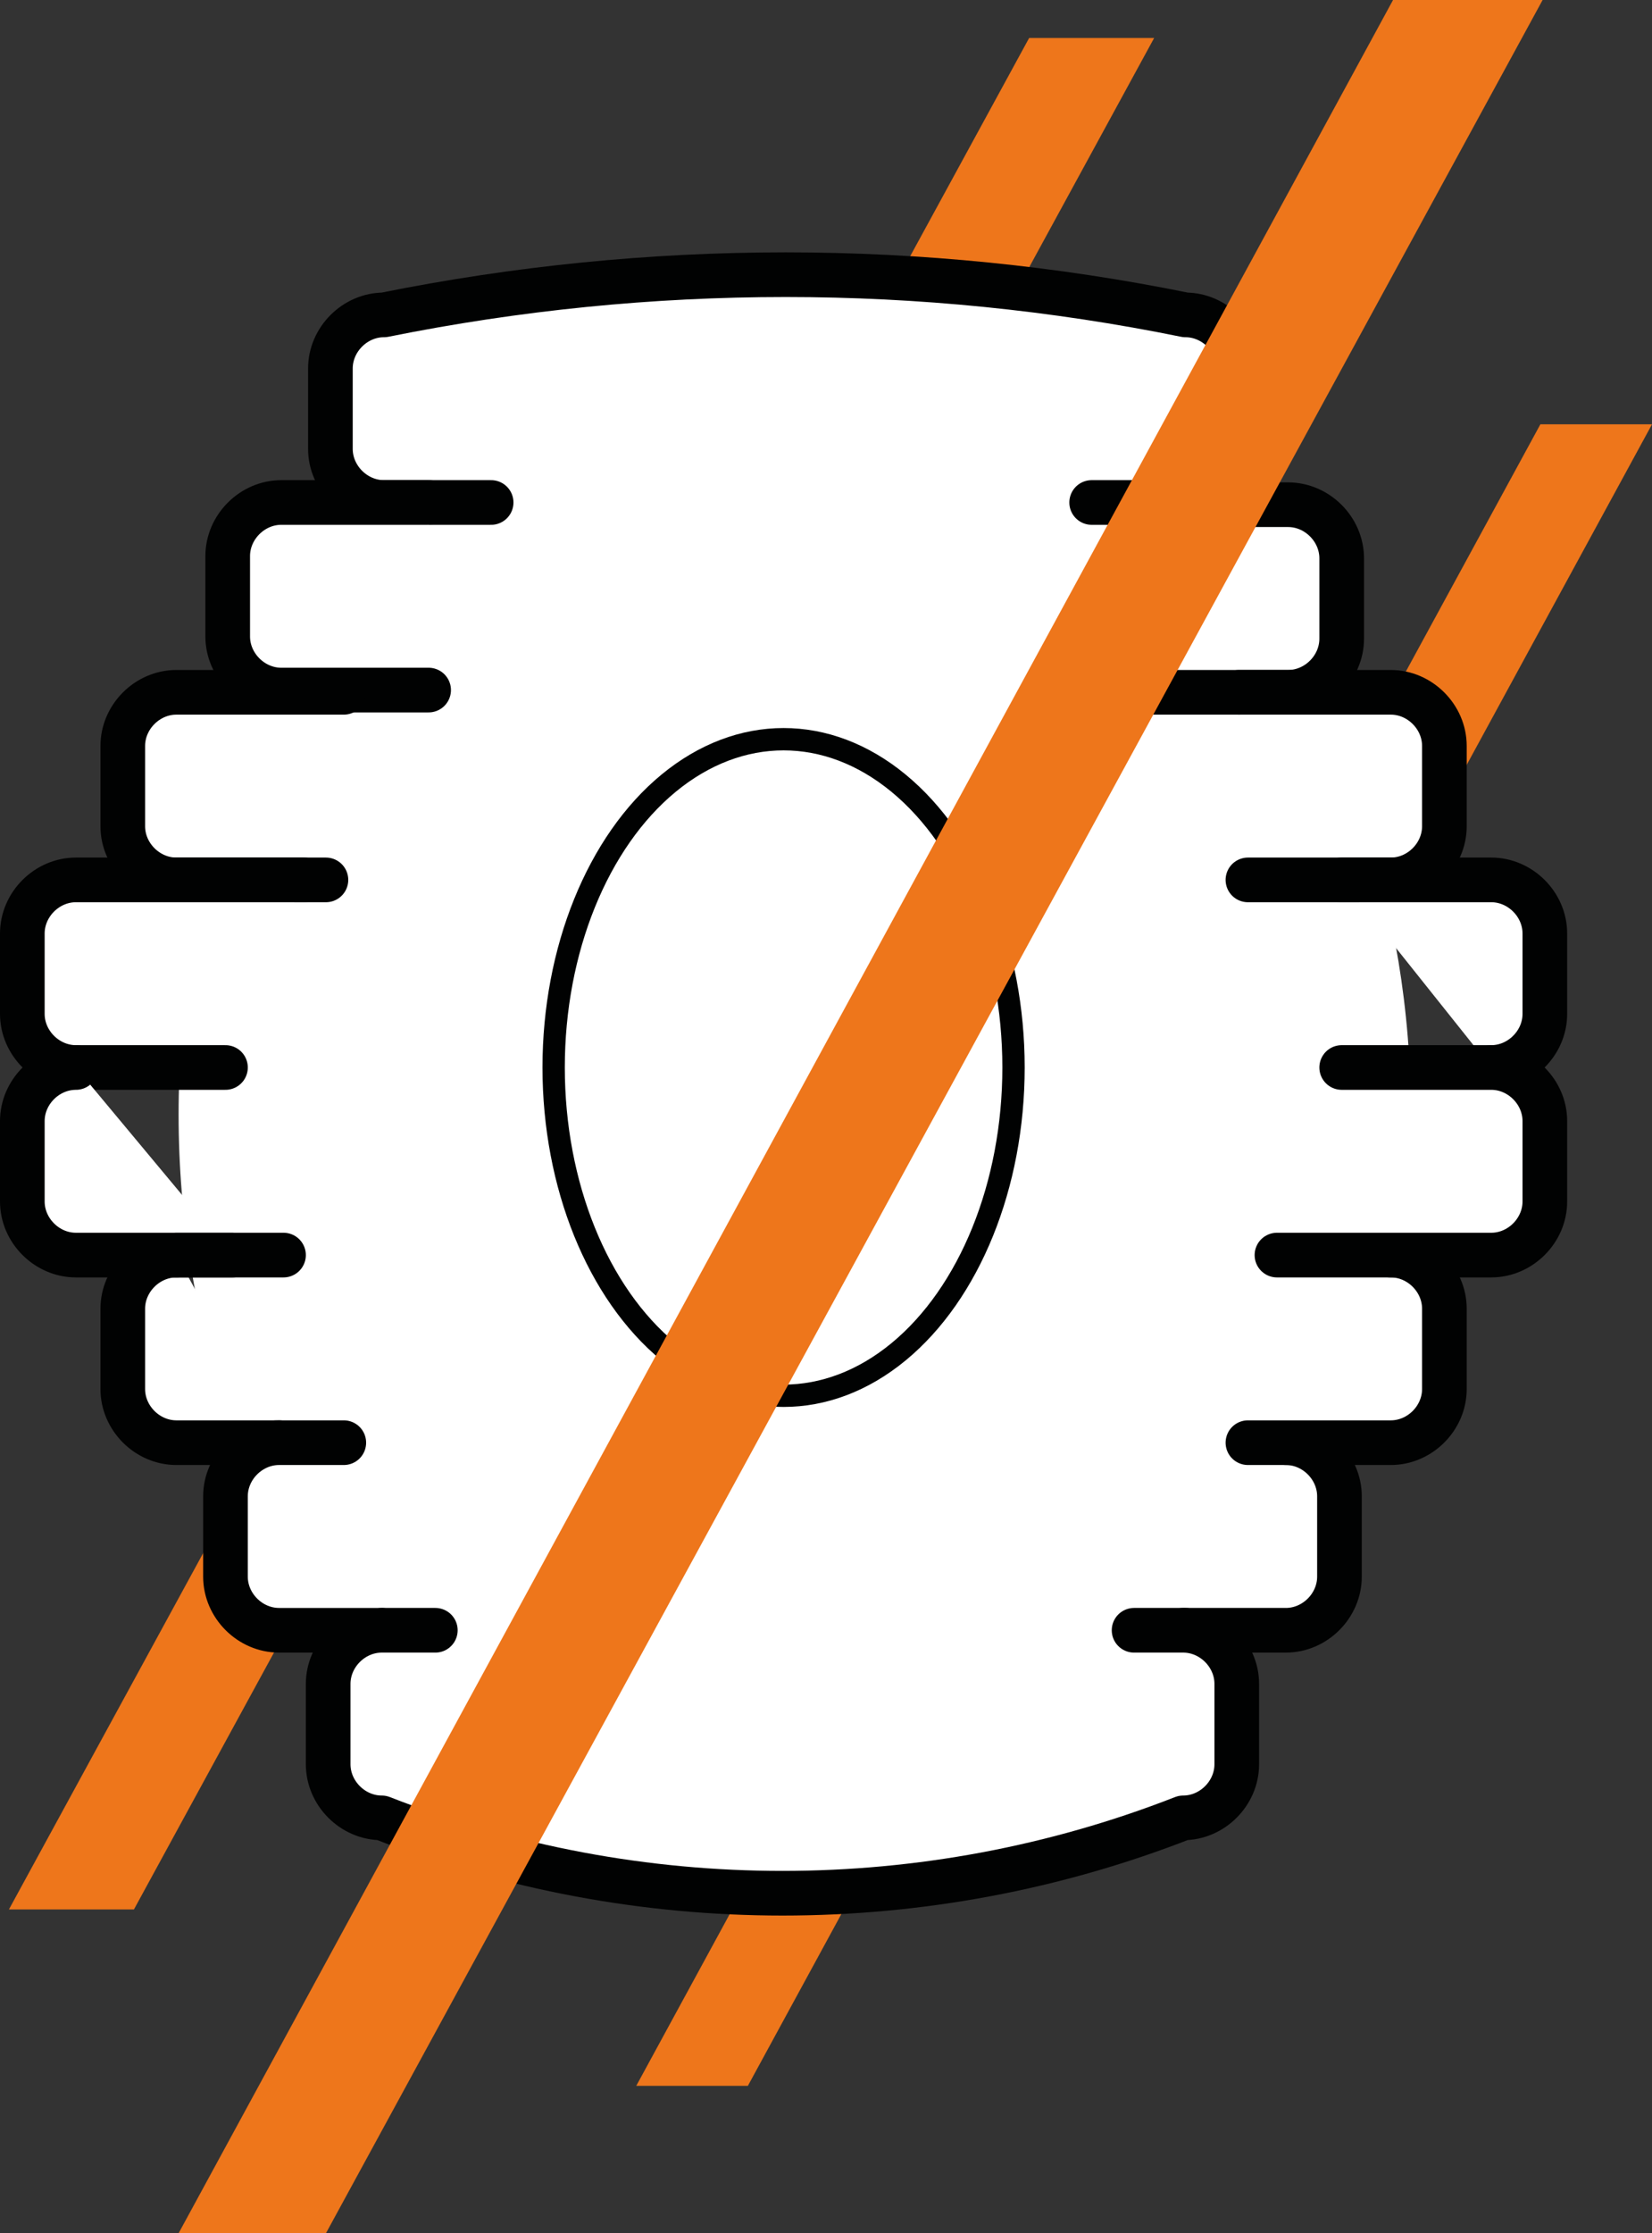 <?xml version="1.0" encoding="utf-8"?>
<!-- Generator: Adobe Illustrator 21.1.0, SVG Export Plug-In . SVG Version: 6.00 Build 0)  -->
<svg version="1.1" id="Layer_1" xmlns="http://www.w3.org/2000/svg" xmlns:xlink="http://www.w3.org/1999/xlink" x="0px" y="0px"
	 width="74px" height="100px" viewBox="0 0 74 100" style="enable-background:new 0 0 74 100;" xml:space="preserve">
<rect x="0" y="0" width="74" height="100" fill="#333333" stroke="none"/>
<style type="text/css">
	.st0{fill:#EE761B;}
	.st1{clip-path:url(#SVGID_2_);fill:#FFFFFF;}
	
		.st2{clip-path:url(#SVGID_2_);fill:none;stroke:#010202;stroke-width:2;stroke-linecap:round;stroke-linejoin:round;stroke-miterlimit:10;}
	.st3{clip-path:url(#SVGID_2_);fill:none;stroke:#010202;stroke-linecap:round;stroke-linejoin:round;stroke-miterlimit:10;}
	.st4{clip-path:url(#SVGID_2_);fill:#EE761B;}
</style>
<polygon class="st0" points="69,19 28.5,93.4 33.5,93.4 74,19 "/>
<polygon class="st0" points="46.1,1.7 0.4,85.5 6,85.5 51.7,1.7 "/>
<g>
	<defs>
		<rect id="SVGID_1_" width="74" height="100"/>
	</defs>
	<clipPath id="SVGID_2_">
		<use xlink:href="#SVGID_1_"  style="overflow:visible;"/>
	</clipPath>
	<path class="st1" d="M63.2,49.9c0,18.8-12.4,34-27.6,34C20.3,83.9,8,68.7,8,49.9s12.4-34,27.6-34C50.9,15.9,63.2,31.1,63.2,49.9"/>
	<path class="st1" d="M22,22.5h-4.8c-1.3,0-2.4-1.1-2.4-2.4v-3.6c0-1.3,1.1-2.4,2.4-2.4c11.9-2.4,24.1-2.4,35.9,0
		c1.3,0,2.4,1.1,2.4,2.4v3.6c0,1.3-1.1,2.4-2.4,2.4h-4.2"/>
	<path class="st2" d="M22,22.5h-4.8c-1.3,0-2.4-1.1-2.4-2.4v-3.6c0-1.3,1.1-2.4,2.4-2.4c11.9-2.4,24.1-2.4,35.9,0
		c1.3,0,2.4,1.1,2.4,2.4v3.6c0,1.3-1.1,2.4-2.4,2.4h-4.2"/>
	<path class="st1" d="M51.7,31h6c1.3,0,2.4-1.1,2.4-2.4V25c0-1.3-1.1-2.4-2.4-2.4h-6"/>
	<path class="st2" d="M51.7,31h6c1.3,0,2.4-1.1,2.4-2.4V25c0-1.3-1.1-2.4-2.4-2.4h-6"/>
	<path class="st1" d="M19.2,22.5h-6.6c-1.3,0-2.4,1.1-2.4,2.4v3.6c0,1.3,1.1,2.4,2.4,2.4h6.6"/>
	<path class="st2" d="M19.2,22.5h-6.6c-1.3,0-2.4,1.1-2.4,2.4v3.6c0,1.3,1.1,2.4,2.4,2.4h6.6"/>
	<path class="st1" d="M55.9,39.4h6.4c1.3,0,2.4-1.1,2.4-2.4v-3.6c0-1.3-1.1-2.4-2.4-2.4h-6.8"/>
	<path class="st2" d="M55.9,39.4h6.4c1.3,0,2.4-1.1,2.4-2.4v-3.6c0-1.3-1.1-2.4-2.4-2.4h-6.8"/>
	<path class="st1" d="M15.4,31H7.9c-1.3,0-2.4,1.1-2.4,2.4v3.6c0,1.3,1.1,2.4,2.4,2.4h6.7"/>
	<path class="st2" d="M15.4,31H7.9c-1.3,0-2.4,1.1-2.4,2.4v3.6c0,1.3,1.1,2.4,2.4,2.4h6.7"/>
	<path class="st1" d="M7.9,56.2c-1.3,0-2.4,1.1-2.4,2.4v3.6c0,1.3,1.1,2.4,2.4,2.4h4.6"/>
	<path class="st2" d="M7.9,56.2c-1.3,0-2.4,1.1-2.4,2.4v3.6c0,1.3,1.1,2.4,2.4,2.4h4.6"/>
	<path class="st1" d="M15.4,64.6h-2.9c-1.3,0-2.4,1.1-2.4,2.4v3.6c0,1.3,1.1,2.4,2.4,2.4h4.6c-1.3,0-2.4,1.1-2.4,2.4V79
		c0,1.3,1.1,2.4,2.4,2.4c11.5,4.5,24.4,4.5,35.9,0c1.3,0,2.4-1.1,2.4-2.4v-3.6c0-1.3-1.1-2.4-2.4-2.4h4.6c1.3,0,2.4-1.1,2.4-2.4
		v-3.6c0-1.3-1.1-2.4-2.4-2.4"/>
	<path class="st2" d="M15.4,64.6h-2.9c-1.3,0-2.4,1.1-2.4,2.4v3.6c0,1.3,1.1,2.4,2.4,2.4h4.6c-1.3,0-2.4,1.1-2.4,2.4V79
		c0,1.3,1.1,2.4,2.4,2.4c11.5,4.5,24.4,4.5,35.9,0c1.3,0,2.4-1.1,2.4-2.4v-3.6c0-1.3-1.1-2.4-2.4-2.4h4.6c1.3,0,2.4-1.1,2.4-2.4
		v-3.6c0-1.3-1.1-2.4-2.4-2.4"/>
	<path class="st1" d="M62.3,56.2c1.3,0,2.4,1.1,2.4,2.4v3.6c0,1.3-1.1,2.4-2.4,2.4h-6.4"/>
	<path class="st2" d="M62.3,56.2c1.3,0,2.4,1.1,2.4,2.4v3.6c0,1.3-1.1,2.4-2.4,2.4h-6.4"/>
	<path class="st1" d="M66.8,47.8c1.3,0,2.4-1.1,2.4-2.4v-3.6c0-1.3-1.1-2.4-2.4-2.4h-6.7"/>
	<path class="st2" d="M66.8,47.8c1.3,0,2.4-1.1,2.4-2.4v-3.6c0-1.3-1.1-2.4-2.4-2.4h-6.7"/>
	<path class="st1" d="M10.1,47.8H3.4c-1.3,0-2.4-1.1-2.4-2.4v-3.6c0-1.3,1.1-2.4,2.4-2.4h10.2"/>
	<path class="st2" d="M10.1,47.8H3.4c-1.3,0-2.4-1.1-2.4-2.4v-3.6c0-1.3,1.1-2.4,2.4-2.4h10.2"/>
	<path class="st1" d="M10.4,56.2h-7c-1.3,0-2.4-1.1-2.4-2.4v-3.6c0-1.3,1.1-2.4,2.4-2.4"/>
	<path class="st2" d="M10.4,56.2h-7c-1.3,0-2.4-1.1-2.4-2.4v-3.6c0-1.3,1.1-2.4,2.4-2.4"/>
	<path class="st1" d="M60.1,47.8h6.7c1.3,0,2.4,1.1,2.4,2.4v3.6c0,1.3-1.1,2.4-2.4,2.4h-9.6"/>
	<path class="st2" d="M60.1,47.8h6.7c1.3,0,2.4,1.1,2.4,2.4v3.6c0,1.3-1.1,2.4-2.4,2.4h-9.6"/>
	<line class="st1" x1="7.9" y1="56.2" x2="12.7" y2="56.2"/>
	<line class="st2" x1="7.9" y1="56.2" x2="12.7" y2="56.2"/>
	<path class="st1" d="M45.4,47.8c0,8.1-4.6,14.7-10.3,14.7c-5.7,0-10.3-6.6-10.3-14.7s4.6-14.7,10.3-14.7
		C40.8,33.1,45.4,39.7,45.4,47.8"/>
	<ellipse class="st3" cx="35.1" cy="47.8" rx="10.3" ry="14.7"/>
	<line class="st1" x1="50.8" y1="73" x2="53.1" y2="73"/>
	<line class="st2" x1="50.8" y1="73" x2="53.1" y2="73"/>
	<line class="st1" x1="17.1" y1="73" x2="19.5" y2="73"/>
	<line class="st2" x1="17.1" y1="73" x2="19.5" y2="73"/>
	<polygon class="st4" points="14.6,100 8,100 62.4,0 69.1,0 	"/>
</g>
</svg>

